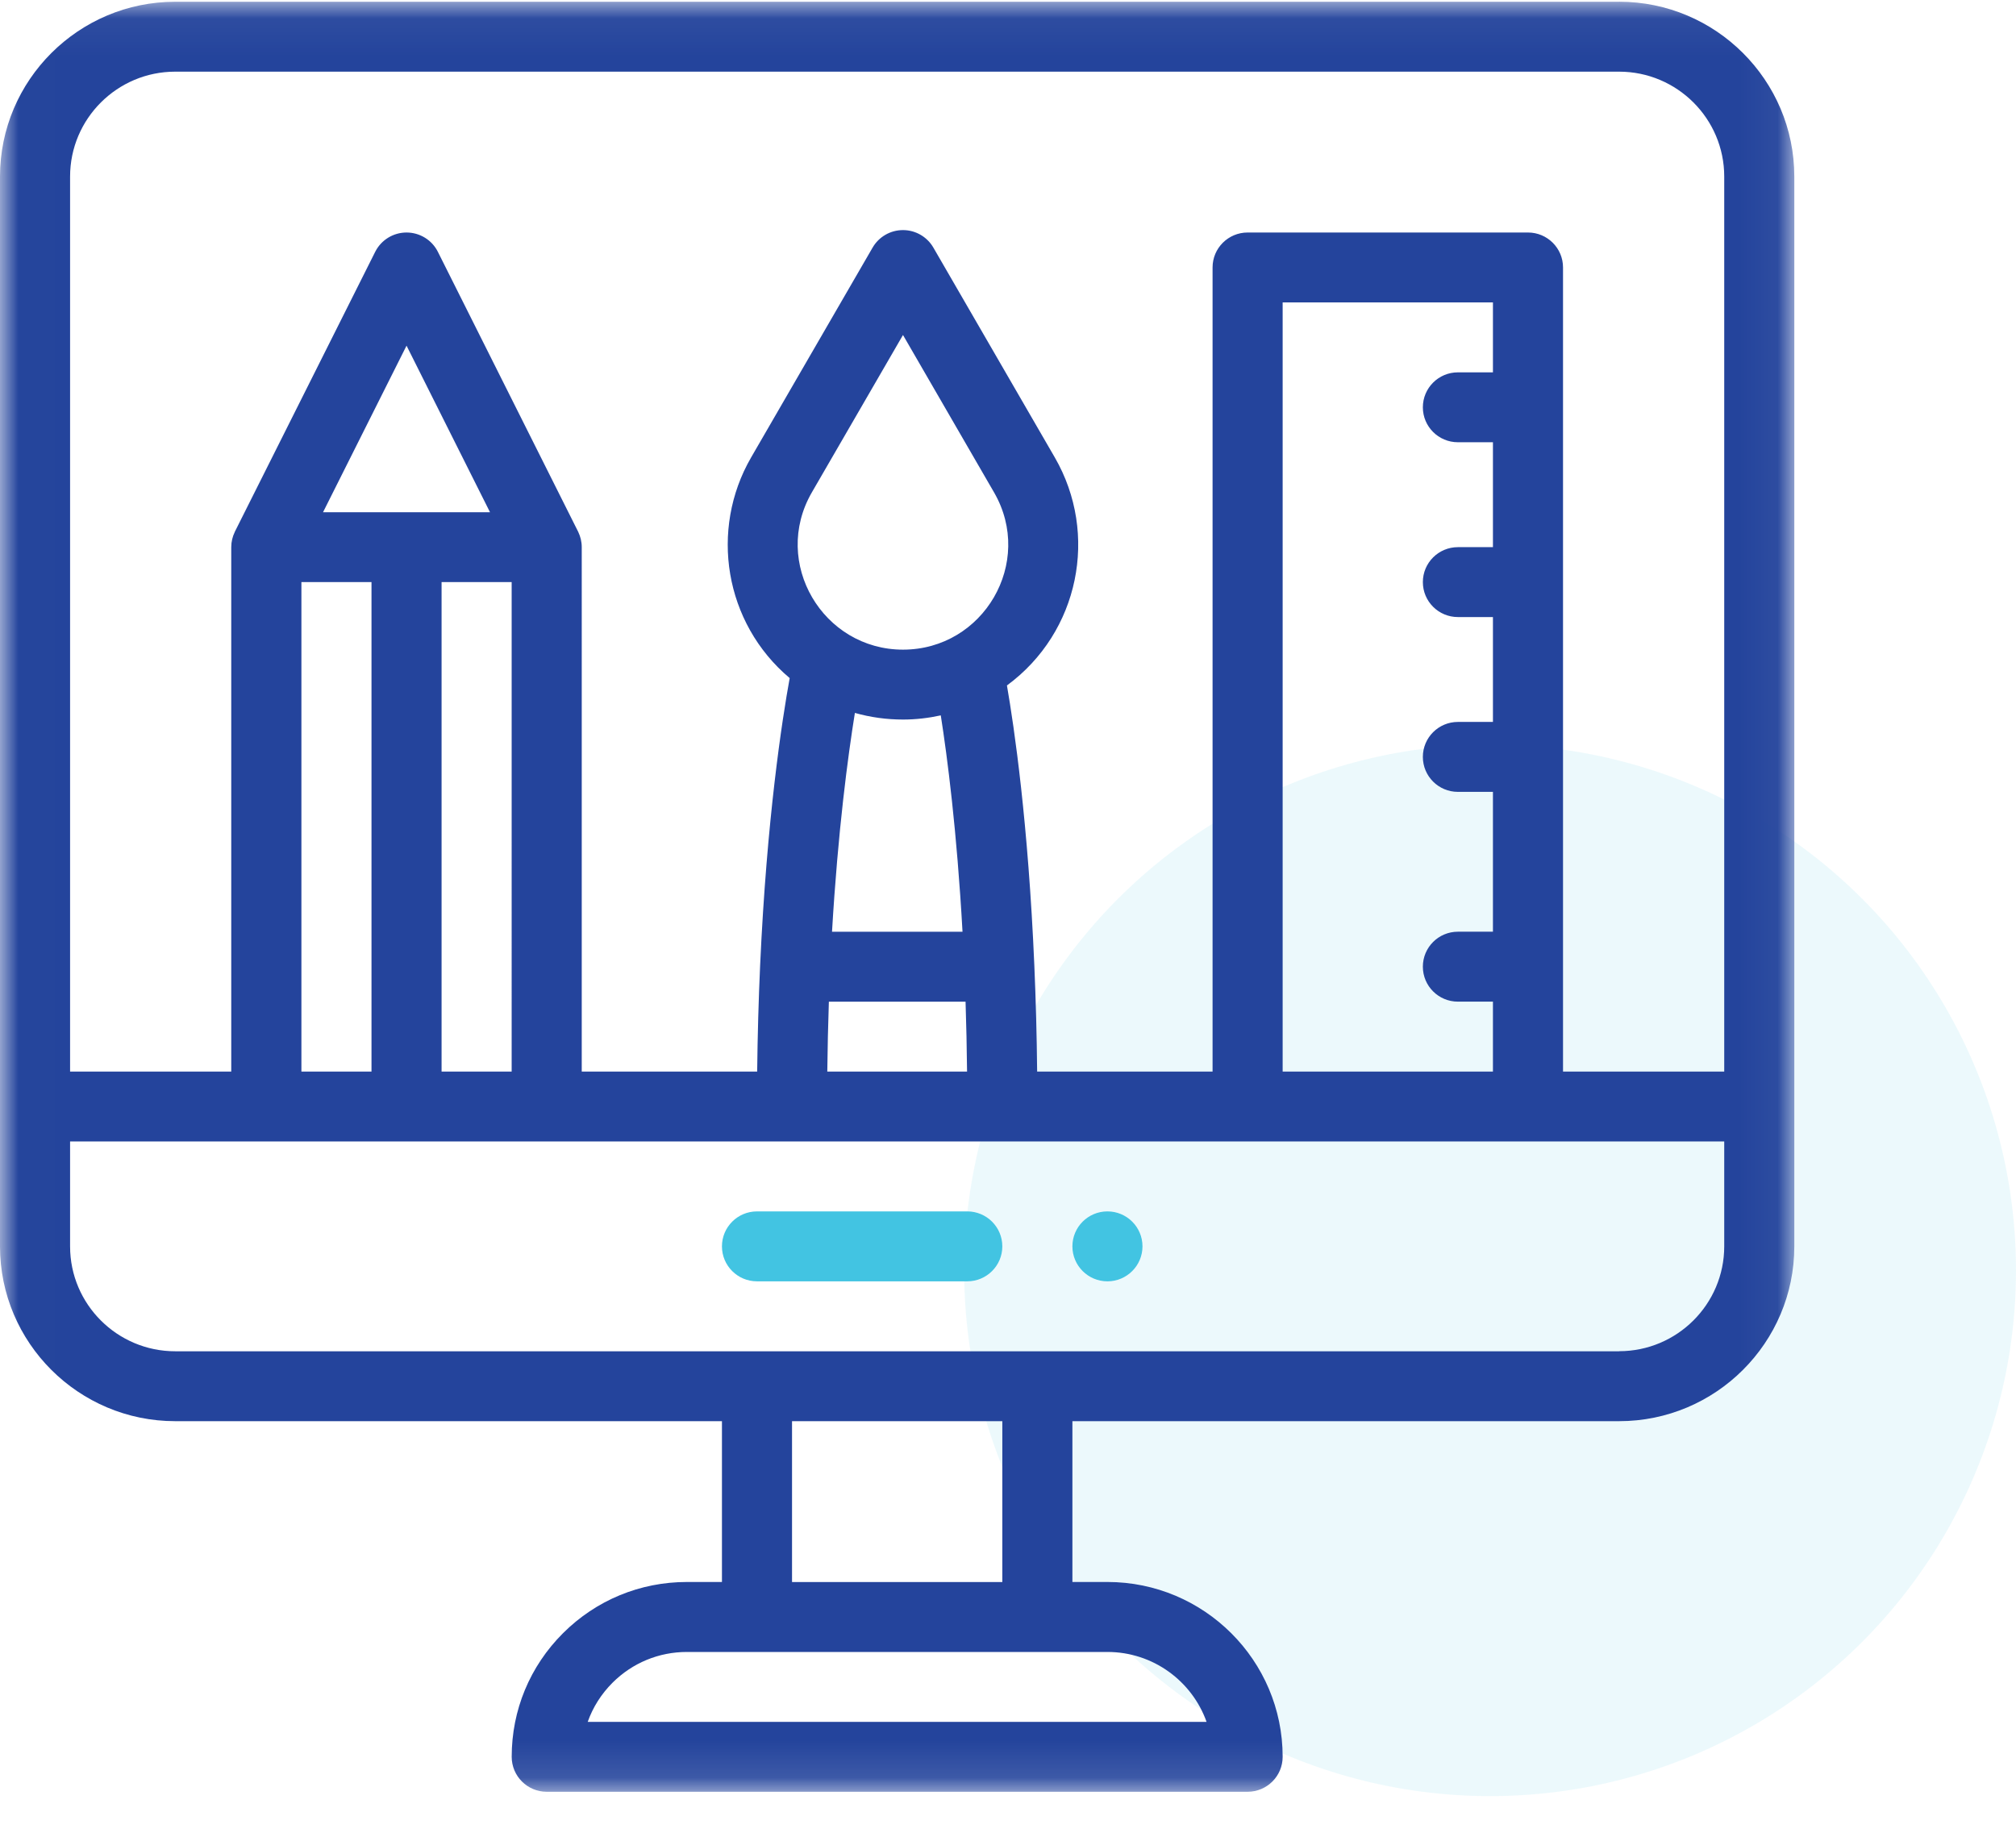 <svg xmlns="http://www.w3.org/2000/svg" xmlns:xlink="http://www.w3.org/1999/xlink" width="55" height="50" viewBox="0 0 55 50">
    <defs>
        <path id="dld0l5qtca" d="M0.007 0.048L48.952 0.048 48.952 48.881 0.007 48.881z"/>
    </defs>
    <g fill="none" fill-rule="evenodd">
        <g>
            <g>
                <g>
                    <g fill="#42C4E2" opacity=".1" transform="translate(-197 -623) translate(144 570) translate(53 53) translate(26 20)">
                        <ellipse cx="14.652" cy="14.656" rx="14.348" ry="14.344"/>
                    </g>
                    <g>
                        <g transform="translate(-197 -623) translate(144 570) translate(53 53)">
                            <mask id="ssmlpm4h4b" fill="#fff">
                                <use xlink:href="#dld0l5qtca"/>
                            </mask>
                            <path fill="#42C4E2" d="M30.213 33.048c-.528 0-.956.427-.956.954 0 .526.428.954.956.954.527 0 .956-.428.956-.954 0-.527-.429-.954-.956-.954z" mask="url(#ssmlpm4h4b)"/>
                            <path fill="#24449C" d="M44.172.048H4.78C2.145.048 0 2.188 0 4.817v29.185c0 2.63 2.145 4.769 4.78 4.769h14.916v4.387h-.956c-1.277 0-2.477.496-3.38 1.397-.904.902-1.4 2.098-1.4 3.372 0 .527.427.954.955.954h19.122c.528 0 .956-.427.956-.954 0-2.63-2.144-4.769-4.78-4.769h-.956v-4.387h14.915c2.636 0 4.78-2.14 4.78-4.769V4.817c0-2.63-2.144-4.77-4.78-4.77zM4.78 1.955h39.392c1.582 0 2.868 1.284 2.868 2.862v24.416h-4.398V7.296c0-.526-.428-.953-.956-.953h-7.649c-.528 0-.956.427-.956.953v21.937h-4.786c-.01-.987-.036-1.96-.077-2.902-.167-3.885-.548-6.486-.747-7.631 1.973-1.449 2.512-4.134 1.306-6.22l-3.314-5.727c-.171-.294-.487-.476-.828-.476-.342 0-.657.182-.828.476l-3.315 5.726c-1.138 1.967-.734 4.516 1.052 6.02-.207 1.14-.625 3.836-.806 7.83-.043.953-.07 1.927-.081 2.904h-4.786V14.927c0-.152-.036-.29-.094-.412l-.007-.015-3.824-7.63c-.162-.323-.493-.527-.855-.527s-.693.204-.855.527L6.41 14.5l-.006.015c-.06.123-.095.264-.095.412v14.306H1.912V4.817c0-1.578 1.287-2.862 2.868-2.862zm30.213 27.278V8.25h5.737v1.908h-.956c-.528 0-.956.427-.956.954 0 .526.428.953.956.953h.956v2.862h-.956c-.528 0-.956.427-.956.953 0 .527.428.954.956.954h.956v2.861h-.956c-.528 0-.956.428-.956.954 0 .527.428.954.956.954h.956v3.815h-.956c-.528 0-.956.427-.956.954 0 .527.428.954.956.954h.956v1.907h-5.737zM24.635 19.63c.347 0 .693-.04 1.031-.114.178 1.135.439 3.142.593 5.903h-3.56c.162-2.76.435-4.798.624-5.97.423.12.865.181 1.312.181zm0-1.907c-2.185 0-3.594-2.372-2.487-4.289l2.487-4.295 2.485 4.295c1.104 1.908-.286 4.289-2.485 4.289zm-2.023 9.604h3.73c.02.626.035 1.264.041 1.907H22.57c.007-.64.022-1.277.043-1.907zm-10.565 1.907h1.912V15.88h-1.912v13.353zm-3.824 0h1.912V15.88H8.223v13.353zm.59-15.26l2.278-4.544 2.277 4.544H8.813zm24.104 33H16.034c.14-.397.37-.761.678-1.069.542-.54 1.262-.838 2.028-.838h11.473c1.246 0 2.31.797 2.704 1.907zm-11.31-3.815h5.738v-4.387h-5.737v4.387zm22.565-6.295H4.78c-1.581 0-2.868-1.283-2.868-2.86V31.14H47.04v2.861c0 1.578-1.286 2.861-2.868 2.861z" mask="url(#ssmlpm4h4b)"/>
                        </g>
                        <path fill="#42C4E2" d="M26.388 33.048h-5.736c-.528 0-.956.427-.956.954 0 .527.428.954.956.954h5.736c.528 0 .957-.427.957-.954 0-.527-.429-.954-.957-.954z" transform="translate(-197 -623) translate(144 570) translate(53 53)"/>
                    </g>
                </g>
            </g>
        </g>
    </g>
</svg>
